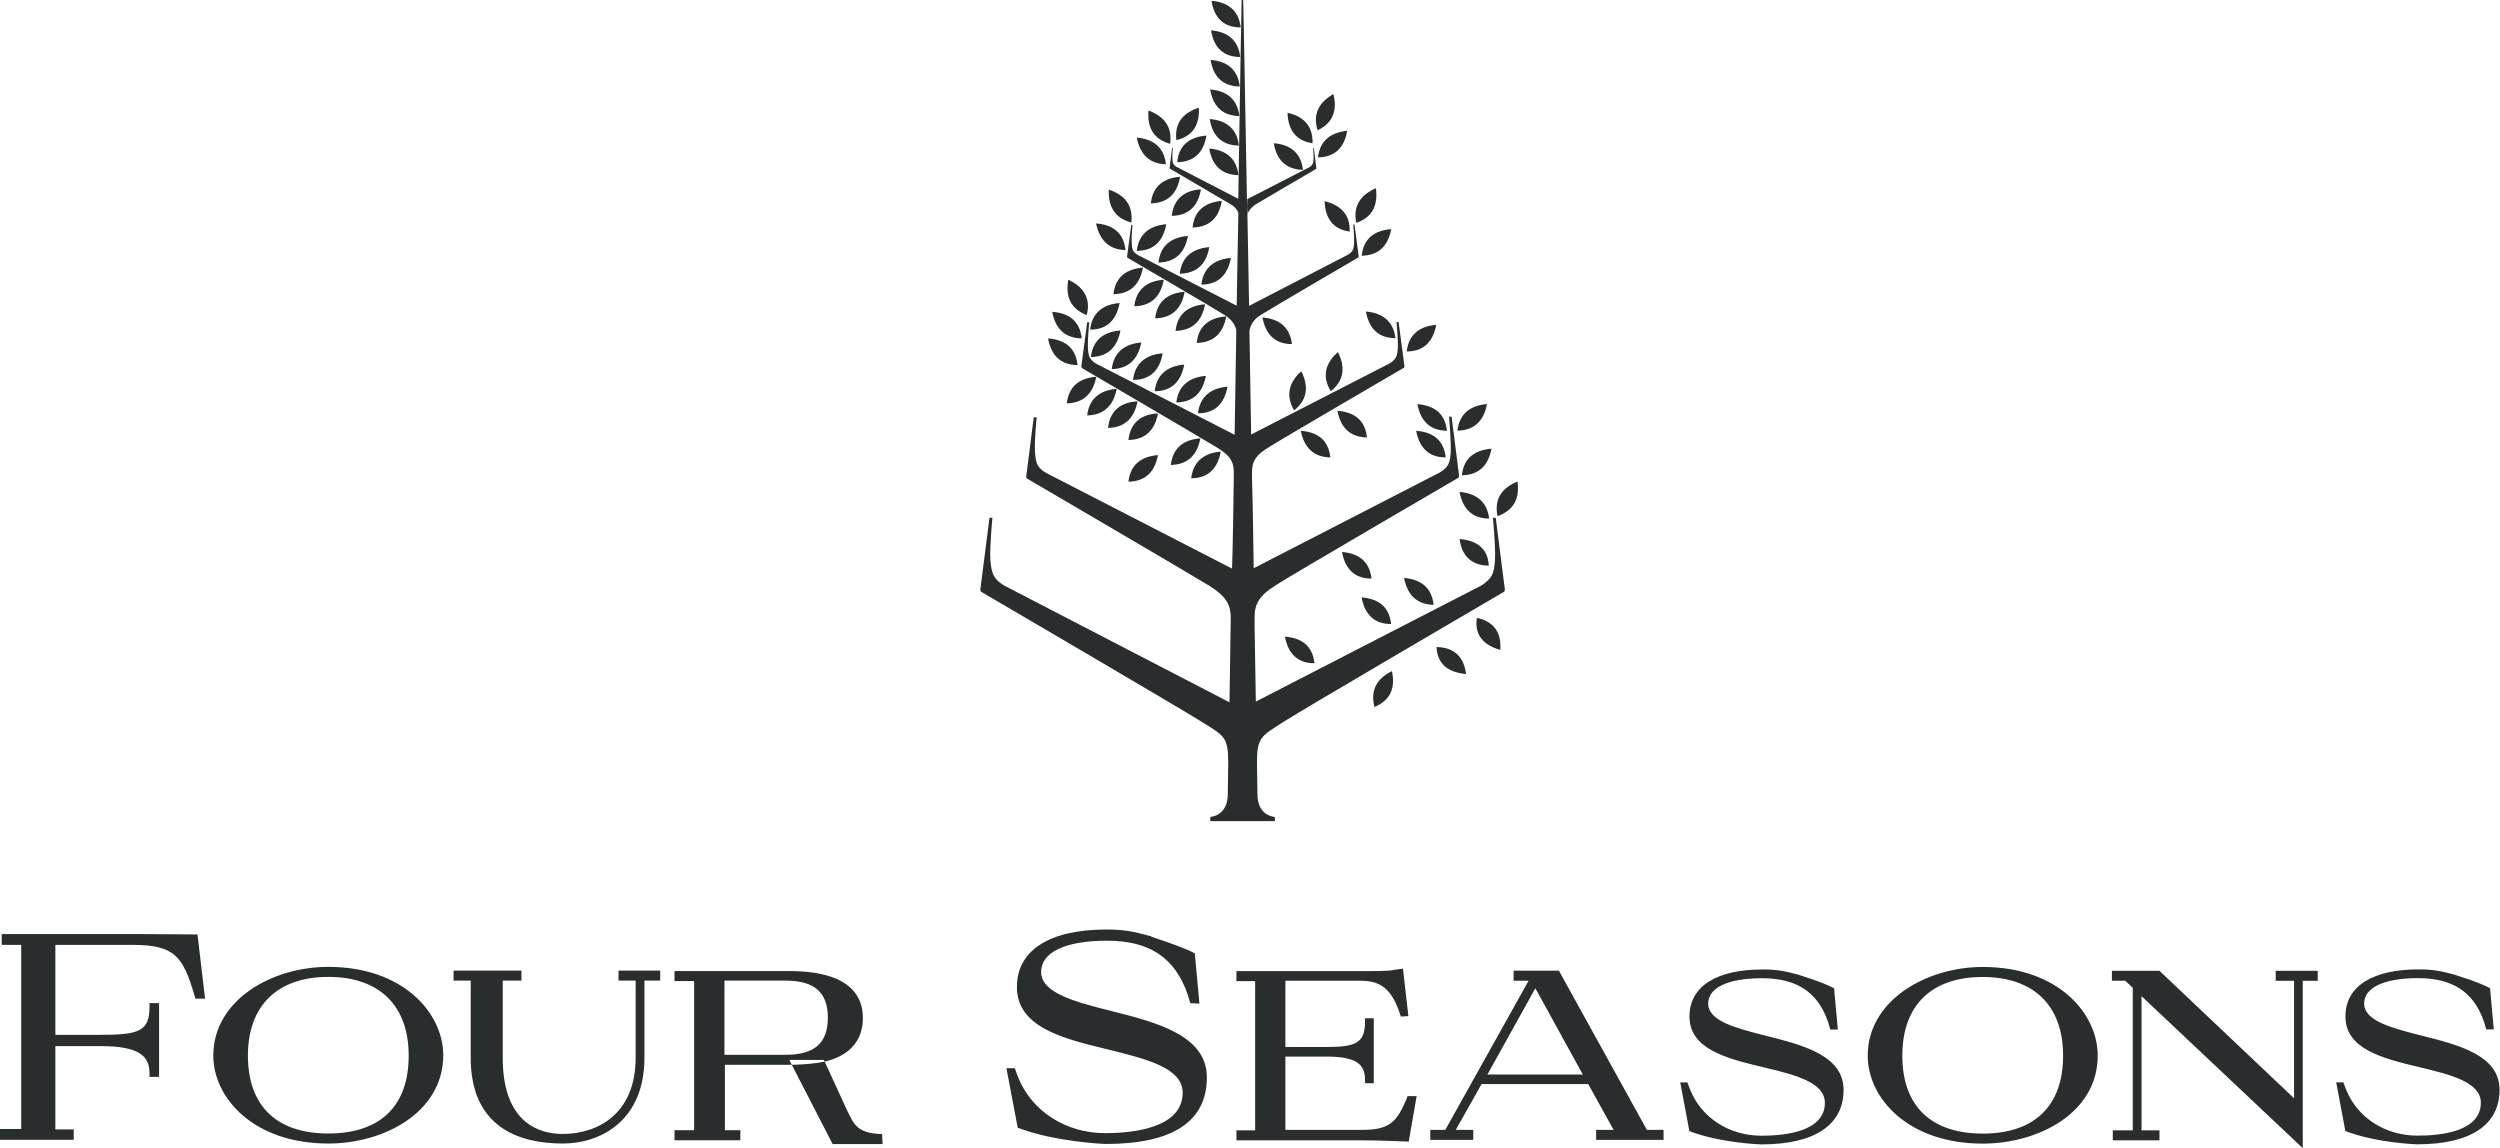 <svg viewBox="0 0 281.76 129.4" xmlns="http://www.w3.org/2000/svg"><path d="m8.31 128.46h-8.31v-1.22h2.39v-20.75h-2.2v-1.22h14.7c3.1 0 7.32.05 7.37.05l.85 7.23h-1.08l-.09-.28c-1.31-4.51-2.25-5.78-7.04-5.78h-8.66v10.14h5.07c4.32 0 5.54-.38 5.54-3.15v-.42h1.08v8.31h-1.08v-.42c0-1.97-1.22-3.05-5.54-3.05h-5.07v9.39h2.07zm28.69-18.36c-5.73 0-9.06 3.24-9.06 8.87s3.19 8.78 9.06 8.78 9.06-3.1 9.06-8.78c0-5.63-3.29-8.87-9.06-8.87m0 18.78c-8.4 0-12.96-5.12-12.96-9.91 0-6.24 6.57-10 12.96-10 8.4 0 12.96 5.16 12.96 10-.05 6.43-6.71 9.91-12.96 9.91m26.43 0c-4.74 0-10.38-1.69-10.38-9.67v-8.69h-1.93v-1.13h7.65v1.13h-2.11v8.69c0 7.47 4.23 8.59 6.76 8.59 3.94 0 8.22-2.25 8.22-8.59v-8.69h-1.93v-1.13h4.7v1.13h-1.78v8.69c0 7.14-4.98 9.67-9.2 9.67m18.22-10h6.86c3.29 0 4.79-1.31 4.79-4.18s-1.5-4.18-4.79-4.18h-6.86zm7.09 1.13h-7.04v7.37h1.74v1.13h-7.42v-1.13h2.21v-16.81h-2.21v-1.13h12.54c2.16 0 8.69 0 8.69 5.31 0 2.39-1.36 4.08-3.9 4.79 0 0-1.46.47-4.6.47zm45.92-12.58.52 5.68-1.03-.05-.28-.94c-1.46-4.27-4.41-6.1-9.11-6.1s-7.42 1.31-7.42 3.52c0 2.39 3.85 3.38 7.93 4.41 5.02 1.27 10.75 2.72 10.75 7.47 0 4.98-3.85 7.51-11.41 7.51 0 0-5.59-.19-9.91-1.83l-1.27-6.71h.94l.38 1.03c1.55 3.85 5.4 6.29 9.81 6.29 3.24 0 8.73-.61 8.73-4.55 0-2.82-4.08-3.8-8.4-4.88-5.07-1.22-10.28-2.49-10.28-7.04 0-4.13 3.66-6.48 10.09-6.48 1.97 0 3.1.23 4.98.75 0 .09 3.24 1.03 4.98 1.93m24.13 21.22h-.09s-3.29-.14-5.12-.14h-14.23v-1.13h2.11v-16.81h-2.11v-1.13h13.8c1.74 0 3.52 0 3.94-.14l1.03-.14.61 5.35-.85.05-.09-.28c-1.13-3.52-2.86-3.76-4.7-3.76h-8.22v7.47h4.6c3.29 0 4.37-.42 4.37-2.82v-.42h.99v7.32h-.99v-.42c0-1.78-1.08-2.58-4.37-2.58h-4.6v8.26h8.69c3.15 0 3.9-.99 4.98-3.52l.09-.28h1.03l-.89 5.12m8.87-7.56h10.75l-5.35-9.72zm12.25 7.37v-1.13h1.97l-2.86-5.16h-12.02l-2.91 5.16h1.97v1.13h-4.84v-1.13h1.69l9.39-16.81h-1.69v-1.13h5.12l.09.19 9.81 17.75h1.88v1.13h-7.61zm43.57-19.49c-6.34 0-12.96 3.76-12.96 10 0 4.79 4.55 9.91 12.96 9.91 6.29 0 12.96-3.47 12.96-9.91 0-4.84-4.55-10-12.96-10m0 18.78c-5.82 0-9.06-3.1-9.06-8.78s3.29-8.87 9.06-8.87 9.06 3.24 9.06 8.87-3.19 8.78-9.06 8.78m14.56-18.36v1.13h1.5l.85.8v16.06h-2.25v1.13h5.26v-1.13h-2.02v-15.12l17.98 16.95.19.19v-18.87h1.69v-1.13h-4.74v1.13h2.07v13.24l-15.12-14.32-.05-.05h-5.35m-138.6 18.41c-2.91-.09-3.19-1.17-3.94-2.63l-2.63-5.73h-3.9l4.88 9.48h5.63l-.05-1.13m107.29-16.43.42 4.65h-.85l-.23-.8c-1.17-3.47-3.62-4.98-7.47-4.98s-6.06 1.08-6.06 2.86c0 1.97 3.15 2.77 6.48 3.62 4.13 1.03 8.78 2.21 8.78 6.1s-3.15 6.15-9.3 6.15c0 0-4.55-.14-8.08-1.5l-1.03-5.49h.8l.33.85c1.27 3.15 4.41 5.16 8.03 5.16 2.68 0 7.14-.47 7.14-3.71 0-2.3-3.33-3.15-6.86-3.99-4.13-.99-8.4-2.02-8.4-5.73 0-3.38 3-5.31 8.26-5.31 1.6 0 2.54.19 4.08.61-.09 0 2.54.75 3.94 1.5m73.95 0 .42 4.65h-.85l-.23-.8c-1.17-3.47-3.62-4.98-7.47-4.98s-6.06 1.08-6.06 2.86c0 1.97 3.15 2.77 6.48 3.62 4.13 1.03 8.78 2.21 8.78 6.1s-3.15 6.15-9.3 6.15c0 0-4.55-.14-8.08-1.5l-1.03-5.49h.8l.33.85c1.27 3.15 4.41 5.16 8.03 5.16 2.68 0 7.14-.47 7.14-3.71 0-2.3-3.33-3.15-6.86-3.99-4.13-.99-8.4-2.02-8.4-5.73 0-3.38 3-5.31 8.26-5.31 1.6 0 2.54.19 4.08.61-.09 0 2.54.75 3.94 1.5m-109.59-57.09c-1.64.66-2.68 1.88-2.25 3.9 1.97-.7 2.49-2.16 2.25-3.9m-6.53 1.17c.33 1.74 1.27 3 3.33 3-.23-2.02-1.6-2.86-3.33-3m3.29 8.31c-.09-2.02-1.46-2.86-3.29-3 .23 1.69 1.13 2.96 3.29 3m-5.92-27.14c-1.74.14-3.1.99-3.33 3 2.07 0 3-1.27 3.33-3m-7.93-1.5c.33 1.74 1.27 3 3.33 3-.23-2.02-1.6-2.86-3.33-3m-.47-6.29c2.07-.05 3-1.27 3.33-3-1.78.14-3.1.94-3.33 3m1.6-7.61c-1.6.7-2.63 1.88-2.21 3.9 1.97-.66 2.44-2.16 2.21-3.9m-5.78 1.46c.05 1.74.8 3.15 2.82 3.43.09-2.02-1.13-3-2.82-3.43m-.75-4.93c2.07-.05 3-1.27 3.29-3-1.74.19-3.05.99-3.29 3m1.74-7.14c-1.5.85-2.39 2.16-1.78 4.08 1.83-.85 2.21-2.39 1.78-4.08m-2.35 5.54c.05-2.07-1.13-3.05-2.82-3.43.05 1.74.8 3.15 2.82 3.43m-1.08 3c-.23-2.02-1.55-2.86-3.29-3 .28 1.69 1.22 2.96 3.29 3m-5.49 3.99c.61-.38 6.95-4.08 6.95-4.08s.05-.05.05-.09l-.28-2.25h-.09s.09.94.05 1.31c-.05.42-.09.56-.42.8l-7.04 3.62c0 .56 0 1.08.05 1.64.09-.28.28-.61.75-.94m-1.55-20.05c-.23-2.02-1.55-2.86-3.29-3 .28 1.74 1.22 3 3.29 3m-.05 3.33c-.23-2.02-1.55-2.86-3.29-3 .28 1.74 1.22 3 3.29 3m-.05 3.33c-.23-2.02-1.55-2.86-3.29-3 .28 1.74 1.22 2.96 3.29 3m-.05 3.33c-.23-2.02-1.55-2.86-3.29-3 .28 1.69 1.22 2.96 3.29 3m-.05 3.33c-.23-2.02-1.55-2.86-3.29-3 .28 1.74 1.22 2.96 3.29 3m-.05 3.33c-.23-2.02-1.55-2.86-3.29-3 .28 1.69 1.22 2.96 3.29 3m-4.46-7.61c-1.69.56-2.77 1.64-2.54 3.66 2.02-.47 2.63-1.93 2.54-3.66m-2.44 6.15c2.07-.05 3-1.27 3.29-3-1.74.14-3.1.94-3.29 3m-.8-2.07c.28-2.02-.8-3.15-2.44-3.76-.14 1.74.42 3.19 2.44 3.76m-.47 2.3c-.23-2.02-1.55-2.86-3.29-3 .33 1.69 1.27 2.96 3.29 3m4.88 9.34c-1.74.14-3.1.99-3.33 3 2.11-.05 3.05-1.31 3.33-3m-5.73 1.74c2.07-.05 3-1.27 3.33-3-1.78.14-3.1.99-3.33 3m8.17-.52c-1.74.14-3.1.99-3.33 3 2.07 0 3-1.27 3.33-3m-4.32-3.43c2.07-.05 3-1.27 3.29-3-1.74.14-3.1.99-3.29 3m-2.35-1.31c2.07-.05 3-1.27 3.29-3-1.74.14-3.05.94-3.29 3m-2.35-1.41c2.07-.05 3-1.27 3.29-3-1.74.14-3.1.99-3.29 3m1.74 2.35c-1.74.14-3.1.99-3.33 3 2.07 0 3-1.27 3.33-3m-3.94-.19c.23-2.02-.85-3.15-2.54-3.71-.09 1.74.56 3.19 2.54 3.71m-.66 3.1c-.23-2.07-1.55-2.86-3.33-3 .38 1.69 1.31 2.96 3.33 3m1.78 10.42c-1.74.14-3.1.99-3.33 3 2.07-.05 3-1.31 3.33-3m-5.68 1.64c2.07-.05 3-1.27 3.33-3-1.78.14-3.1.99-3.33 3m8.08-.42c-1.74.14-3.1.99-3.33 3 2.07 0 3.05-1.27 3.33-3m2.44 1.27c-1.74.14-3.1.99-3.33 3 2.07 0 3-1.27 3.33-3m2.44 1.27c-1.74.14-3.1.99-3.33 3 2.07-.05 3-1.27 3.33-3m2.44 1.22c-1.74.14-3.1.99-3.33 3 2.07 0 3-1.27 3.33-3m-3.47-4.93c2.07-.05 3-1.27 3.33-3-1.78.14-3.15.99-3.33 3m-2.39-1.36c2.07-.05 3-1.27 3.33-3-1.74.14-3.1.94-3.33 3m-2.3-1.41c2.07-.05 3-1.27 3.33-3-1.78.14-3.1.99-3.33 3m-2.35-1.36c2.07-.05 3-1.27 3.33-3-1.78.14-3.1.99-3.33 3m-2.35-1.36c2.07-.05 3-1.27 3.33-3-1.74.14-3.1.94-3.33 3m.7.99c-1.74.14-3.1.99-3.33 3 2.07 0 3-1.27 3.33-3m-3.71 1.36c.52-1.97-.47-3.24-2.07-3.99-.33 1.74.14 3.24 2.07 3.99m-.56 2.63c-.23-2.07-1.55-2.86-3.33-3 .33 1.74 1.27 2.96 3.33 3m-.47 3c-.23-2.07-1.55-2.86-3.33-3 .33 1.74 1.27 3 3.33 3m5.73 8.45c2.07-.05 3-1.27 3.33-3-1.78.09-3.1.94-3.33 3m0 4.7c2.07-.05 3-1.27 3.33-3-1.78.14-3.1.99-3.33 3m-2.3-6.06c2.07-.05 3-1.31 3.33-3-1.78.09-3.1.94-3.33 3m-2.35-1.41c2.07-.05 3-1.31 3.33-3-1.74.14-3.1.99-3.33 3m-2.3-1.36c2.07-.05 3-1.31 3.33-3-1.78.14-3.1.99-3.33 3m48.03 12.91s.33 3.38.23 4.74c-.09 1.55-.33 2.07-1.5 2.86l-25.45 13.1c-.05-2.49-.09-5.35-.14-8.45v-.8c-.05-1.69.42-2.63 2.44-3.9 1.74-1.13 20.52-12.07 20.52-12.07.05-.05.09-.09.09-.23l-.85-6.67h-.28s.23 2.82.19 3.94c-.09 1.27-.23 1.74-1.22 2.35l-20.99 10.8c-.05-3.24-.09-6.62-.19-10.05v-.94c.05-1.08.42-1.74 1.78-2.58 1.31-.85 15.31-9.01 15.31-9.01.05 0 .09-.05.09-.19l-.66-4.98h-.23s.19 2.11.14 2.91c-.05.94-.19 1.27-.89 1.74l-15.64 8.03c-.05-3.9-.14-7.84-.19-11.69.09-.56.42-1.27 1.27-1.78.94-.61 10.99-6.48 10.99-6.48s.05-.05.05-.14l-.47-3.57h-.14s.14 1.5.09 2.11c-.05.7-.14.94-.66 1.27l-11.17 5.78c-.05-3.57-.14-7.09-.19-10.38 0-.56 0-1.13-.05-1.64-.23-12.86-.42-22.4-.42-22.4 0-.05-.05-.09-.09-.09s-.09.05-.09.09c0 0-.19 9.53-.38 22.35v.8-.8l-7-3.62c-.33-.23-.38-.38-.42-.8-.05-.38.05-1.31.05-1.31h-.09l-.28 2.25s0 .05.05.09c0 0 6.34 3.71 6.95 4.08.42.28.61.56.75.89-.05 3.33-.14 6.86-.19 10.47l-11.17-5.73c-.52-.33-.61-.56-.66-1.27-.05-.61.09-2.11.09-2.11h-.14l-.47 3.57c0 .09.05.09.05.14 0 0 10.05 5.87 10.99 6.48.8.52 1.13 1.13 1.27 1.64-.05 3.9-.14 7.89-.19 11.83l-15.64-8.03c-.7-.47-.85-.8-.89-1.74-.05-.85.14-2.91.14-2.91h-.23l-.66 4.98c0 .09.05.14.09.19 0 0 14.04 8.22 15.31 9.01 1.41.89 1.78 1.55 1.78 2.68v.99c-.05 3.38-.09 6.71-.19 9.91l-20.99-10.8c-.99-.61-1.13-1.08-1.22-2.35-.09-1.13.19-3.9.19-3.9h-.33l-.85 6.67c0 .14.05.19.09.23 0 0 18.78 10.99 20.52 12.07 2.02 1.27 2.49 2.21 2.44 3.9-.05 3.43-.09 6.53-.14 9.25l-25.45-13.19c-1.17-.75-1.36-1.31-1.5-2.86-.09-1.36.23-4.74.23-4.74h-.33l-1.03 8.08c0 .19.09.23.14.28 0 0 22.72 13.29 24.84 14.65 2.49 1.55 2.96 1.69 2.96 4.55 0 .14-.05 3.43-.05 3.57 0 2.49-1.97 2.58-1.97 2.58v.47h7.28v-.47s-1.97-.05-1.97-2.58c0-.14-.05-3.33-.05-3.57 0-2.86.52-2.96 2.96-4.55 2.11-1.36 24.84-14.65 24.84-14.65.05-.05.14-.09.14-.28l-1.03-8.08h-.33m-36.29-5.96c2.07-.05 3-1.27 3.33-3-1.78.14-3.1.99-3.33 3m5.63-1.5c-1.74.14-3.1.99-3.33 3 2.07 0 3-1.27 3.33-3m12.4-6.81c1.6-1.27 1.6-2.86.8-4.41-1.31 1.17-1.88 2.63-.8 4.41m-3.33-2.25c-1.31 1.17-1.83 2.68-.8 4.41 1.6-1.27 1.6-2.86.8-4.41m-4.37-6.06c.33 1.74 1.27 3 3.33 3-.28-2.07-1.6-2.86-3.33-3m11.78 13.52c-.23-2.07-1.55-2.86-3.33-3 .33 1.74 1.27 2.96 3.33 3m-4.13 2.25c-.23-2.07-1.55-2.86-3.33-3 .33 1.69 1.27 2.96 3.33 3m11.64 16.62c-.23-2.07-1.55-2.86-3.33-3.05.33 1.74 1.27 3 3.33 3.05m-4.79 2.16c-.23-2.07-1.55-2.86-3.33-3 .33 1.74 1.27 3 3.33 3m-5.54-8.12c.33 1.74 1.27 3 3.33 3-.23-2.02-1.55-2.86-3.33-3m-3.1 12.54c-.23-2.07-1.55-2.86-3.33-3 .33 1.74 1.27 3 3.33 3m18.31-5.12c-.33 2.02.85 3.1 2.63 3.62.14-1.74-.52-3.15-2.63-3.62m-4.55 3.29c.09 2.07 1.46 2.86 3.33 3.05-.23-1.74-1.13-3-3.33-3.05m-7 6.76c1.93-.8 2.35-2.3 1.97-4.04-1.55.75-2.49 2.02-1.97 4.04m8.17-31.13c-.23-2.07-1.55-2.86-3.33-3 .33 1.74 1.27 2.96 3.33 3m-.14 3c-.23-2.07-1.55-2.86-3.33-3 .33 1.74 1.27 3 3.33 3m1.83 2.02c2.07-.05 3-1.27 3.33-3-1.78.14-3.15.99-3.33 3m2.82-8.03c-1.74.14-3.1.99-3.33 3 2.07-.05 3-1.27 3.33-3" fill="#2a2d2e"/></svg>